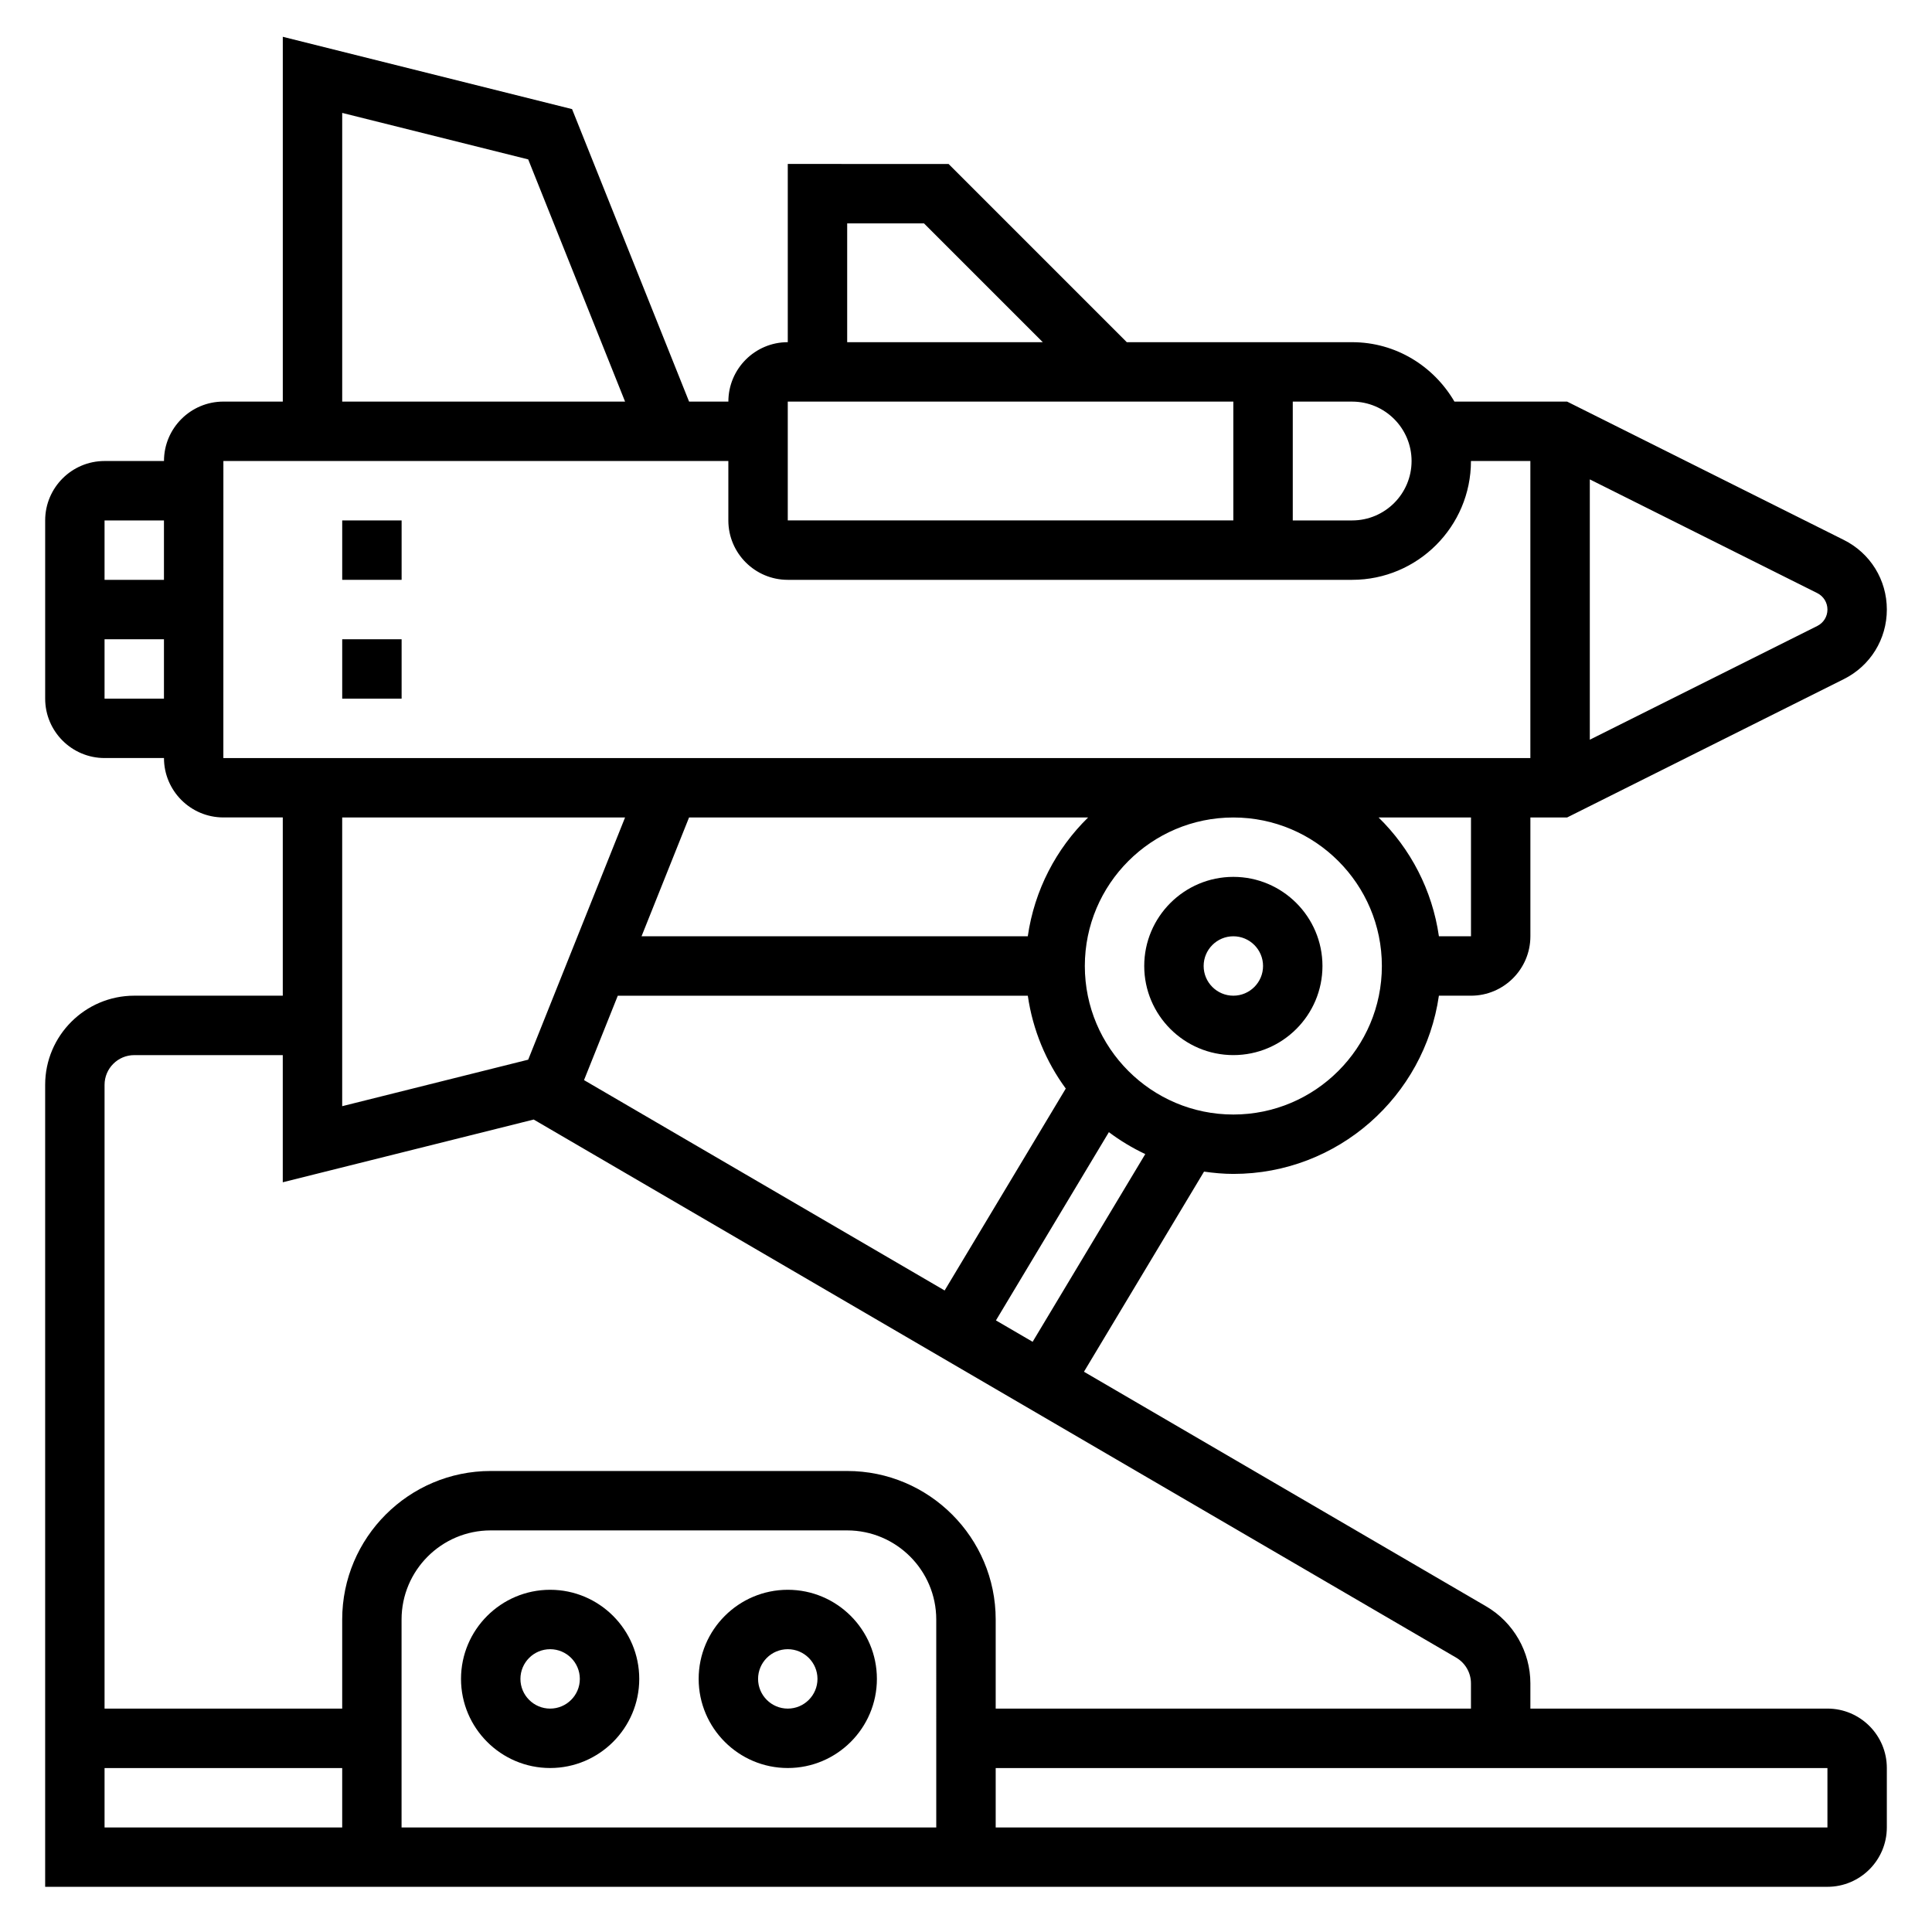 <?xml version="1.0" encoding="UTF-8"?>
<!-- Uploaded to: ICON Repo, www.svgrepo.com, Generator: ICON Repo Mixer Tools -->
<svg fill="#000000" width="800px" height="800px" version="1.1" viewBox="144 144 512 512" xmlns="http://www.w3.org/2000/svg">
 <g>
  <path d="m470.85 376.38c-13.02 0-23.617 10.598-23.617 23.617s10.598 23.617 23.617 23.617c13.02 0 23.617-10.598 23.617-23.617-0.004-13.023-10.598-23.617-23.617-23.617zm0 31.488c-4.344 0-7.871-3.535-7.871-7.871s3.527-7.871 7.871-7.871 7.871 3.535 7.871 7.871-3.527 7.871-7.871 7.871z"/>
  <path d="m628.29 596.8h-78.723v-6.699c0-8.359-4.488-16.184-11.715-20.395l-106.59-62.18 31.82-53.035c2.543 0.359 5.125 0.609 7.769 0.609 27.703 0 50.633-20.57 54.473-47.23h8.504c8.684 0 15.742-7.062 15.742-15.742v-31.488h9.73l73.336-36.668c7.031-3.512 11.398-10.582 11.398-18.438 0-7.856-4.367-14.926-11.391-18.438l-73.344-36.668h-29.859c-5.465-9.367-15.508-15.742-27.109-15.742h-59.719l-47.23-47.23-42.613-0.004v47.23c-8.684 0-15.742 7.062-15.742 15.742h-10.414l-31.008-77.508-76.66-19.164v96.676h-15.742c-8.684 0-15.742 7.062-15.742 15.742l-15.746 0.004c-8.684 0-15.742 7.062-15.742 15.742v47.23c0 8.684 7.062 15.742 15.742 15.742h15.742c0 8.684 7.062 15.742 15.742 15.742h15.742v47.23l-39.355 0.008c-13.02 0-23.617 10.598-23.617 23.617v212.54h472.32c8.684 0 15.742-7.062 15.742-15.742v-15.742c0.004-8.688-7.059-15.746-15.738-15.746zm-440.84-314.88v15.742l-15.742 0.004v-15.742zm-15.742 47.23v-15.742h15.742v15.742zm245.95 170.44-9.723-5.668 29.93-49.887c3 2.25 6.219 4.195 9.645 5.809zm14.703-138.95c-8.453 8.273-14.219 19.23-15.988 31.488h-102.36l12.594-31.488zm-124.64 47.234h108.66c1.316 9.117 4.848 17.5 10.059 24.609l-32.102 53.508-95.566-55.75zm163.13 31.488c-21.703 0-39.359-17.656-39.359-39.359s17.656-39.359 39.359-39.359 39.359 17.656 39.359 39.359-17.656 39.359-39.359 39.359zm62.977-47.234h-8.5c-1.762-12.258-7.535-23.215-15.988-31.488h24.488zm94.465-86.59c0 1.859-1.031 3.519-2.691 4.352l-60.285 30.145v-68.992l60.285 30.141c1.66 0.836 2.691 2.496 2.691 4.356zm-110.21-39.359c0 8.684-7.062 15.742-15.742 15.742h-15.742v-31.488h15.742c8.684 0 15.742 7.062 15.742 15.746zm-149.57-62.977h20.355l31.488 31.488h-51.844zm-15.746 47.23h118.08v31.488h-118.08zm-118.08-76.508 49.293 12.32 25.672 64.188h-74.965zm-31.488 92.254h133.82v15.742c0 8.684 7.062 15.742 15.742 15.742h149.57c17.367 0 31.488-14.121 31.488-31.488h15.742v78.719l-346.37 0.004zm106.45 94.461-25.672 64.188-49.293 12.324v-76.512zm-130.07 62.977h39.359v33.699l66.496-16.625 244.48 142.61c2.41 1.41 3.906 4.008 3.906 6.805v6.699h-125.95v-23.617c0-21.703-17.656-39.359-39.359-39.359h-94.465c-21.703 0-39.359 17.656-39.359 39.359v23.617h-62.977v-165.31c0-4.34 3.527-7.875 7.871-7.875zm212.54 204.68h-141.7v-55.105c0-13.02 10.598-23.617 23.617-23.617h94.465c13.02 0 23.617 10.598 23.617 23.617zm-220.41-15.746h62.977v15.742l-62.977 0.004zm456.58 15.746h-220.42v-15.742h220.42z"/>
  <path d="m289.79 565.31c-13.02 0-23.617 10.598-23.617 23.617 0 13.02 10.598 23.617 23.617 23.617 13.02 0 23.617-10.598 23.617-23.617 0-13.023-10.598-23.617-23.617-23.617zm0 31.488c-4.344 0-7.871-3.535-7.871-7.871 0-4.336 3.527-7.871 7.871-7.871s7.871 3.535 7.871 7.871c0.004 4.336-3.523 7.871-7.871 7.871z"/>
  <path d="m352.77 565.31c-13.02 0-23.617 10.598-23.617 23.617 0 13.02 10.598 23.617 23.617 23.617s23.617-10.598 23.617-23.617c0-13.023-10.598-23.617-23.617-23.617zm0 31.488c-4.344 0-7.871-3.535-7.871-7.871 0-4.336 3.527-7.871 7.871-7.871s7.871 3.535 7.871 7.871c0 4.336-3.523 7.871-7.871 7.871z"/>
  <path d="m234.69 281.92h15.742v15.742h-15.742z"/>
  <path d="m234.69 313.41h15.742v15.742h-15.742z"/>
 </g>
</svg>